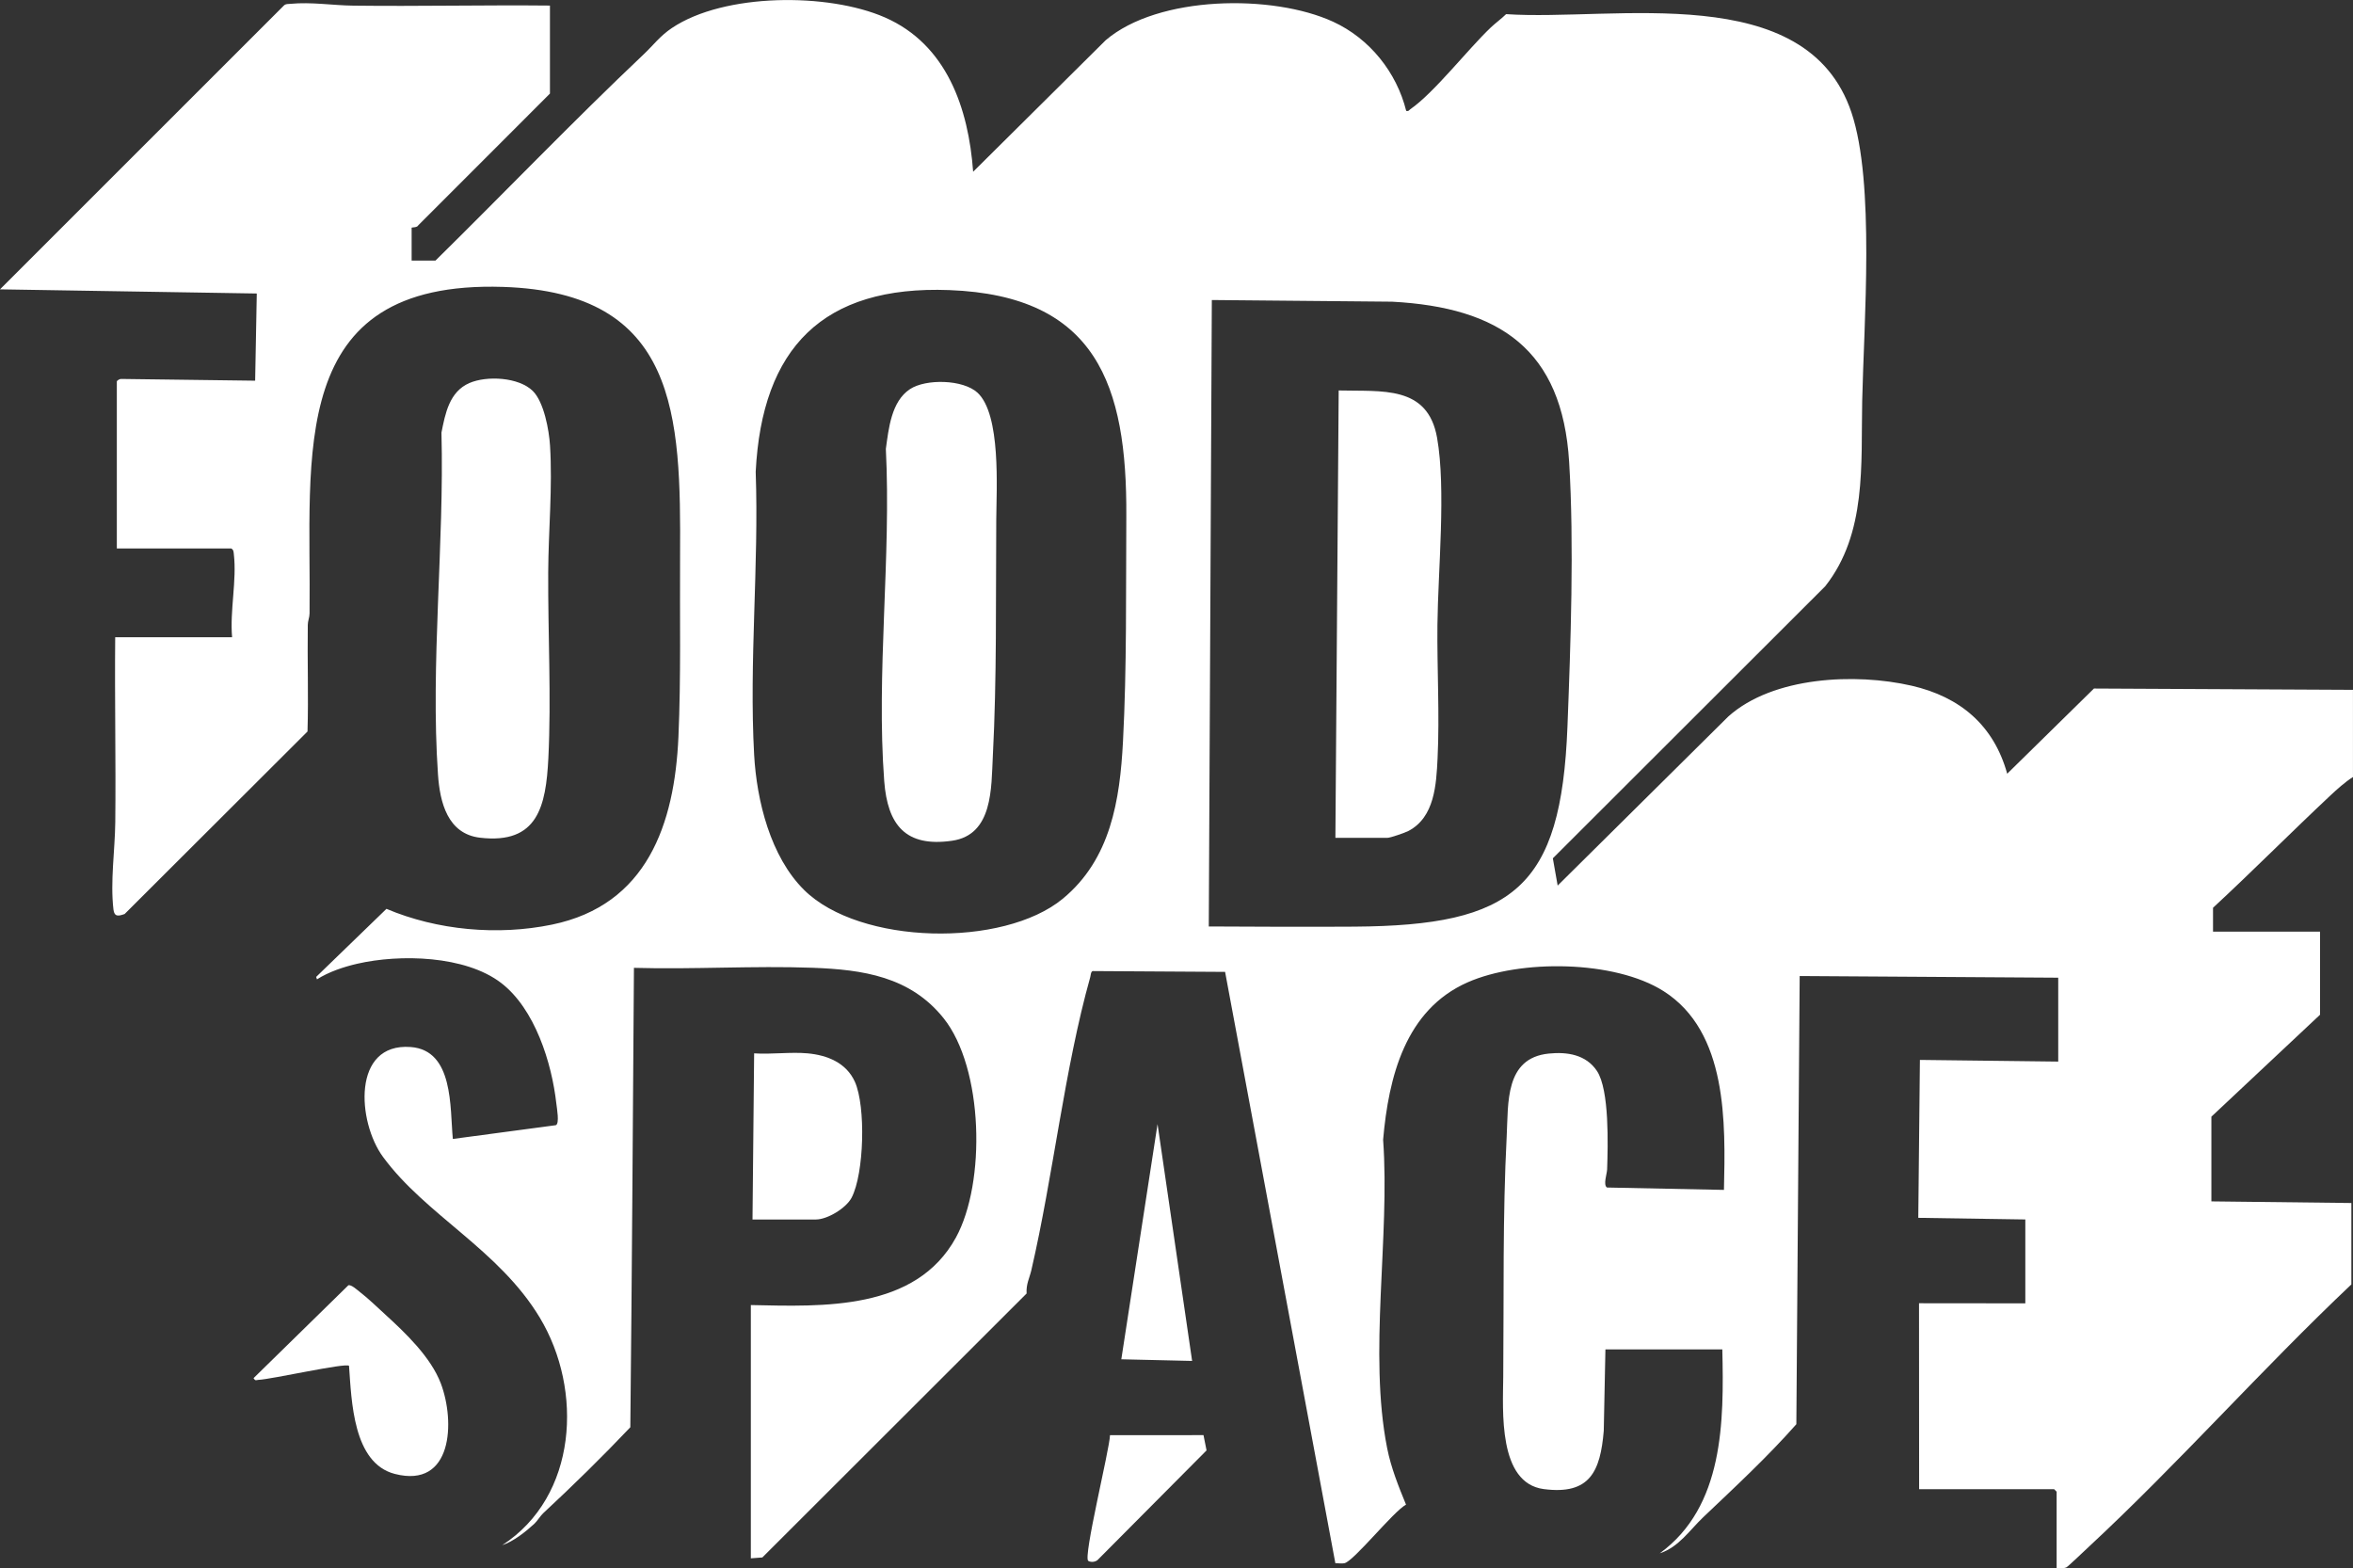 <?xml version="1.0" encoding="UTF-8"?>
<svg id="Lag_2" data-name="Lag 2" xmlns="http://www.w3.org/2000/svg" viewBox="0 0 663.65 442.34">
  <rect x="0" y="0" width="663.65" height="442.34" fill="#333333" stroke="none"/>
  <defs>
    <style>
      .cls-1 {
        fill: #fff;
      }
    </style>
  </defs>
  <g id="Lag_1-2" data-name="Lag 1">
    <g>
      <path class="cls-1" d="M663.65,219.16c-2.19,1.35-4.62,3.56-6.51,5.33-11.09,10.4-21.81,21.22-32.97,31.55v6.73h30.19v23.43l-30.65,28.76v23.89l39.48.46v22.96c-25.23,23.85-48.68,50.43-74.06,74.01-.9.84-5.9,5.6-6.29,5.78-.9.4-1.84.24-2.78.24v-21.57l-.7-.7h-38.08l-.03-52.45,29.98.03v-23.66l-30.19-.46.46-44.54,39.01.47v-23.66l-72.92-.47-.94,126.41c-8.12,9.2-17.32,17.74-26.24,26.21-3.84,3.64-6.88,8.44-12.29,10.21,18.1-13.17,18.12-37.17,17.65-57.52h-32.97l-.47,22.96c-.96,11.44-3.9,18.13-16.91,16.44-12.95-1.69-11.52-22.12-11.44-31.76.2-22.39-.19-45.35.97-67.69.49-9.41-.58-22.13,11.88-23.39,5.2-.53,10.5.3,13.57,4.89,3.57,5.35,3.1,21.07,2.88,27.78-.04,1.27-1.17,4.33-.05,5.11l33,.67c.43-18.91,1.07-44.57-17.03-56.06-13.84-8.78-40.51-9-55.27-2.48-17.58,7.76-22.29,26.73-23.83,44.39,1.99,27.51-4.18,60.18,1.14,87,1.1,5.54,3.19,10.73,5.32,15.92-3.62,1.96-14.75,16-17.39,16.53-.79.16-1.73-.03-2.54,0l-31.1-166.79-37.33-.23c-.55.13-.57,1.23-.7,1.7-7.28,25.91-10.44,56.02-16.62,82.69-.51,2.2-1.51,3.91-1.33,6.55l-74.53,74.45-3.25.25v-71.44c20.44.44,46.5,1.59,57.83-19.02,8.51-15.48,7.82-47.83-3.5-61.93-9.39-11.7-22.73-13.66-36.89-14.18-16.73-.61-33.66.5-50.41.02-.31,43.19-.56,86.38-1.02,129.58-7.92,8.34-16.12,16.39-24.54,24.21-.82.76-1.7,2.24-2.53,3.01-2.47,2.27-5.87,4.97-9.06,6.04,21.23-13.77,22.88-43.76,10.6-64.17-11.58-19.24-32.11-28.85-44.23-45.35-7.25-9.88-8.78-32.21,7.79-30.99,12.19.89,11.06,17.05,11.91,25.93l29.05-3.88c1.09-.44.29-4.8.15-6.04-1.29-11.55-6.05-26.77-15.58-34.08-10.14-7.77-28.54-8.18-40.56-5.42-3.8.87-8.09,2.3-11.38,4.41l-.23-.69,19.83-19.2c14.32,6.06,31.41,7.6,46.68,4.45,26.79-5.52,34.58-28.29,35.67-52.97.73-16.54.36-34.41.46-51.03.24-39.74-.65-74.3-49.95-75.87-61.54-1.95-54.02,47.72-54.55,92.11-.01,1.1-.49,2.11-.5,3.21-.14,10.02.22,20.06-.08,30.08l-51.57,51.47c-1.72.62-2.91.86-3.16-1.25-.93-7.92.42-16.67.51-24.59.19-17.4-.19-34.82-.02-52.21h32.97c-.66-7.55,1.36-16.02.49-23.45-.08-.68-.06-1.19-.72-1.6h-32.28v-47.09c0-.25.79-.74,1.17-.72l37.84.49.46-24.59L0,81.61,80.08,1.55c.54-.52,1.2-.4,1.85-.47,5.8-.57,11.92.44,17.66.51,18.5.23,37.02-.21,55.52-.02v24.82l-37.13,37.15c-.3.69-1.88.57-1.88.67v9.28h6.73c19.64-19.35,38.76-39.28,58.76-58.21,2.72-2.57,4.55-5.13,7.93-7.39,14.76-9.9,44.06-9.97,60.03-2.99,17.5,7.64,23.62,25.68,24.92,43.54l37.39-37.1c14.78-12.65,47.07-13.07,64.16-5.2,10.25,4.72,17.88,14.22,20.59,25.13.71.19.77-.19,1.16-.46,6.74-4.66,16.2-16.88,22.68-23.04,1.3-1.24,3.02-2.48,4.34-3.78,30.48,2.05,84.73-10.02,97.41,27.76,6.65,19.8,3.48,59.48,3.02,81.38-.37,17.85,1.34,37.29-10.42,52.22l-76.83,76.74,1.36,7.69,48.13-47.69c12.61-11.31,35.89-12.32,51.72-8.68,13.65,3.14,23.15,11.15,26.94,24.82l24.47-24.03,73.05.37v24.59ZM226.79,251.01c15.69,15.54,56.16,16.34,72.97,2.47,13.52-11.16,16.1-27.82,16.97-44.29,1.1-20.94.81-42.56.94-63.54.23-37.05-8.43-62.26-49.92-63.83-35.69-1.35-52.85,16.35-54.61,51.26.93,26.34-1.89,53.56-.44,79.81.72,12.97,4.61,28.73,14.09,38.12ZM340.94,261.31c13.68.07,27.37.14,41.05.05,44.9-.3,58.34-10.88,60.1-56.37.91-23.38,1.9-51.43.48-74.67-1.94-31.75-19.61-43.61-49.93-45.23l-50.85-.47-.86,176.7Z"/>
      <path class="cls-1" d="M150.3,110.3c3.13,3.13,4.56,11.02,4.83,15.36.74,11.81-.45,23.96-.51,35.72-.09,17.18.89,35.45.04,52.47-.68,13.54-2.97,24.32-19.24,22.43-9.17-1.06-11.35-9.95-11.89-17.82-2.15-31.18,1.8-65.05.98-96.44,1.07-5.42,2.24-11.51,7.84-13.97,4.9-2.15,14-1.69,17.95,2.25Z"/>
      <path class="cls-1" d="M227.79,297.1c5.6.52,10.92,2.68,13.33,8.03,3.1,6.91,2.62,25.84-.92,32.66-1.55,2.98-6.84,6.17-10.08,6.17h-17.88l.46-46.86c4.88.33,10.28-.44,15.09,0Z"/>
      <path class="cls-1" d="M108.47,370.59c5.81,5.28,13.05,12.18,15.87,19.63,4.06,10.73,3.36,29.72-12.99,25.5-11.82-3.05-12.19-20.66-12.91-30.49-.9-.92-21.93,3.82-25.55,3.96-.64.02-.8.42-1.38-.48l26.74-26.19c.83-.25,2.43,1.26,3.19,1.84,2.29,1.76,4.84,4.23,7.02,6.21Z"/>
      <polygon class="cls-1" points="336.23 383.85 316.26 383.39 326.48 317.05 336.23 383.85"/>
      <path class="cls-1" d="M339.44,404.78l.86,4.31-30.75,30.93c-.67.55-1.86.69-2.61.23-1.53-.95,6.02-31.46,6.13-35.45l26.36-.02Z"/>
      <path class="cls-1" d="M376.64,236.32l.93-126.19c12.12.33,25.11-1.57,27.75,13.34,2.56,14.44.26,37.52.1,52.75-.13,12.37.64,25.36.04,37.62-.36,7.41-.81,16.66-8.23,20.54-.96.5-5.1,1.94-5.96,1.94h-14.63Z"/>
      <path class="cls-1" d="M275.7,110.76c6.66,6.16,5.35,27.05,5.29,35.81-.16,22.08.18,44.74-.97,66.77-.46,8.79.1,22.12-11.48,23.79-13.13,1.9-18.21-4.45-19.15-16.82-2.29-30.36,2-63.11.46-93.7.79-5.71,1.54-13.4,6.81-16.86,4.49-2.95,14.98-2.74,19.04,1.01Z"/>
    </g>
  </g>
</svg>